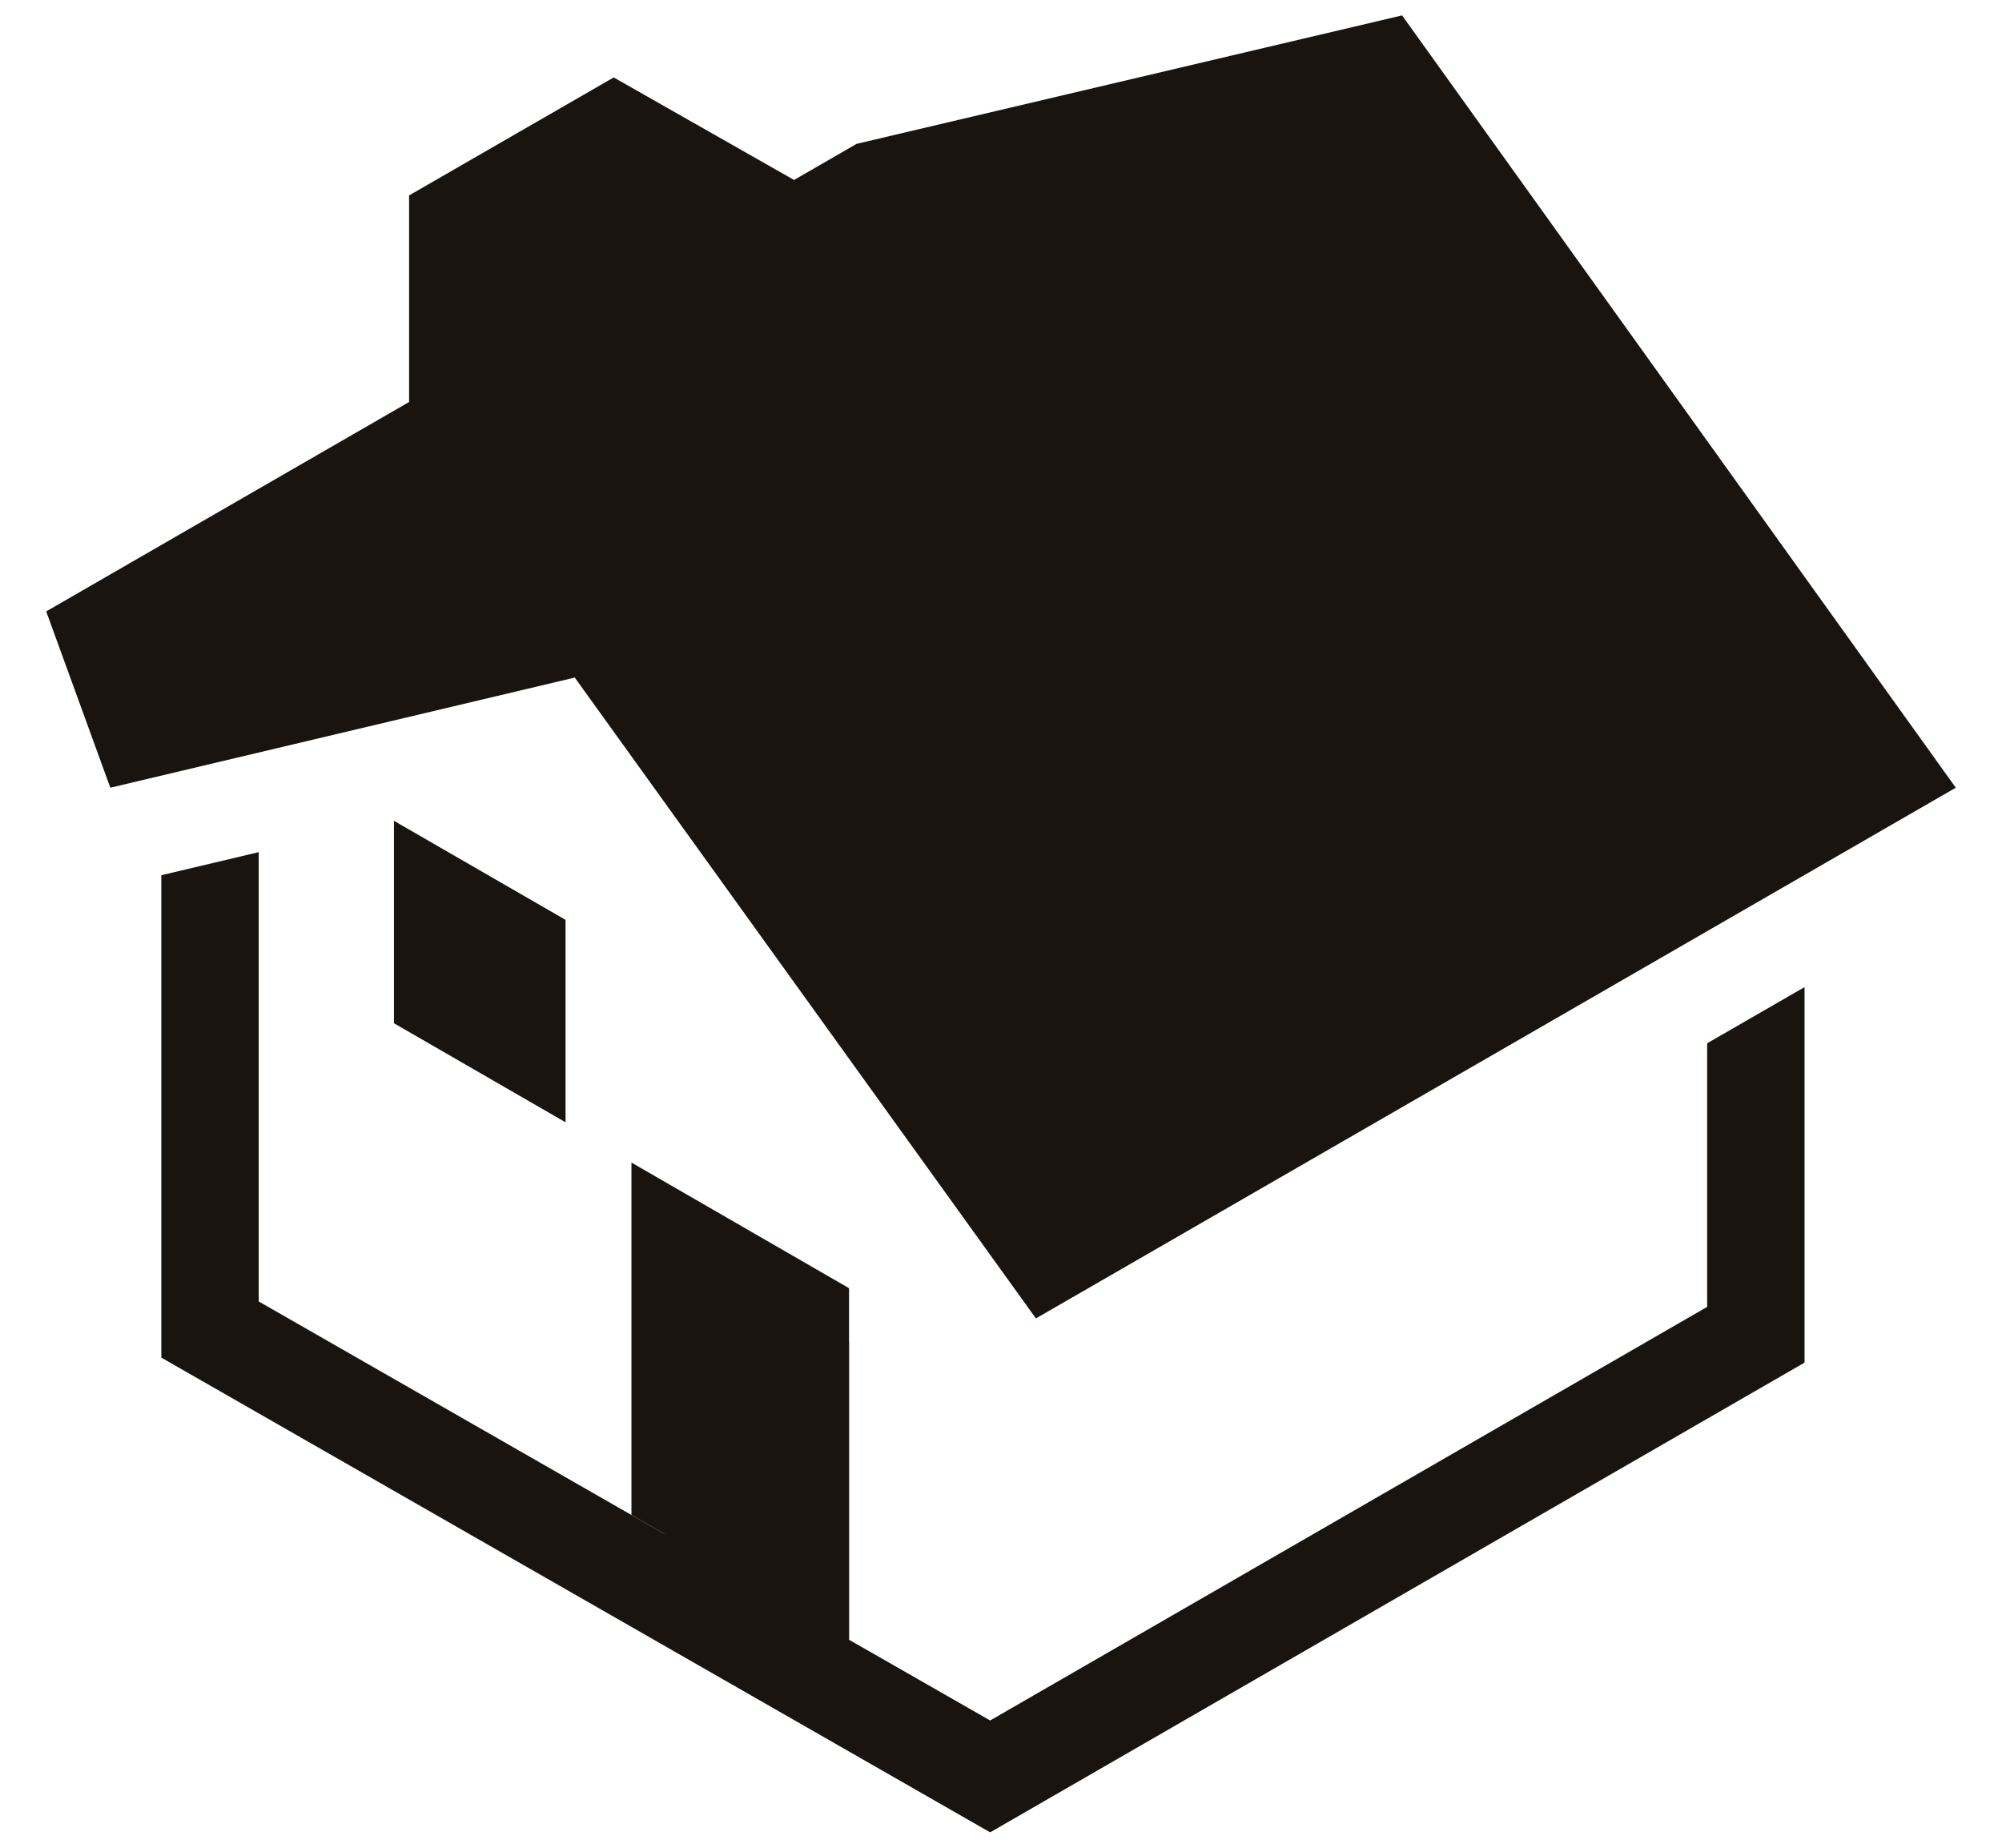 <svg width="130" height="120" viewBox="0 0 130 120" fill="none" xmlns="http://www.w3.org/2000/svg">
<g clip-path="url(#clip0_2242_6439)">
<path d="M67.267 85.623L127 51.157L91.044 1L55.627 9.341L51.562 11.687L39.852 5.029L26.564 12.691V26.107L3 39.707L7.164 51.157L37.322 44.004L67.267 85.623Z" fill="#1A1411"/>
<path d="M36.724 72.886V59.739L25.582 53.307V66.454L36.724 72.886Z" fill="#1A1411"/>
<path d="M110.854 84.874L64.296 111.734L55.129 106.489V87.107L43.148 80.194V99.618L16.799 84.52V55.342L10.475 56.84V88.168L64.296 119L117.179 88.493V64.107L110.854 67.754V84.874Z" fill="#1A1411"/>
<path d="M55.131 106.49V83.659L41.004 75.502V98.389L55.131 106.49Z" fill="#1A1411"/>
</g>
<defs>
<clipPath id="clip0_2242_6439">
<rect width="124" height="118" fill="white" transform="translate(3 1)"/>
</clipPath>
</defs>
</svg>
